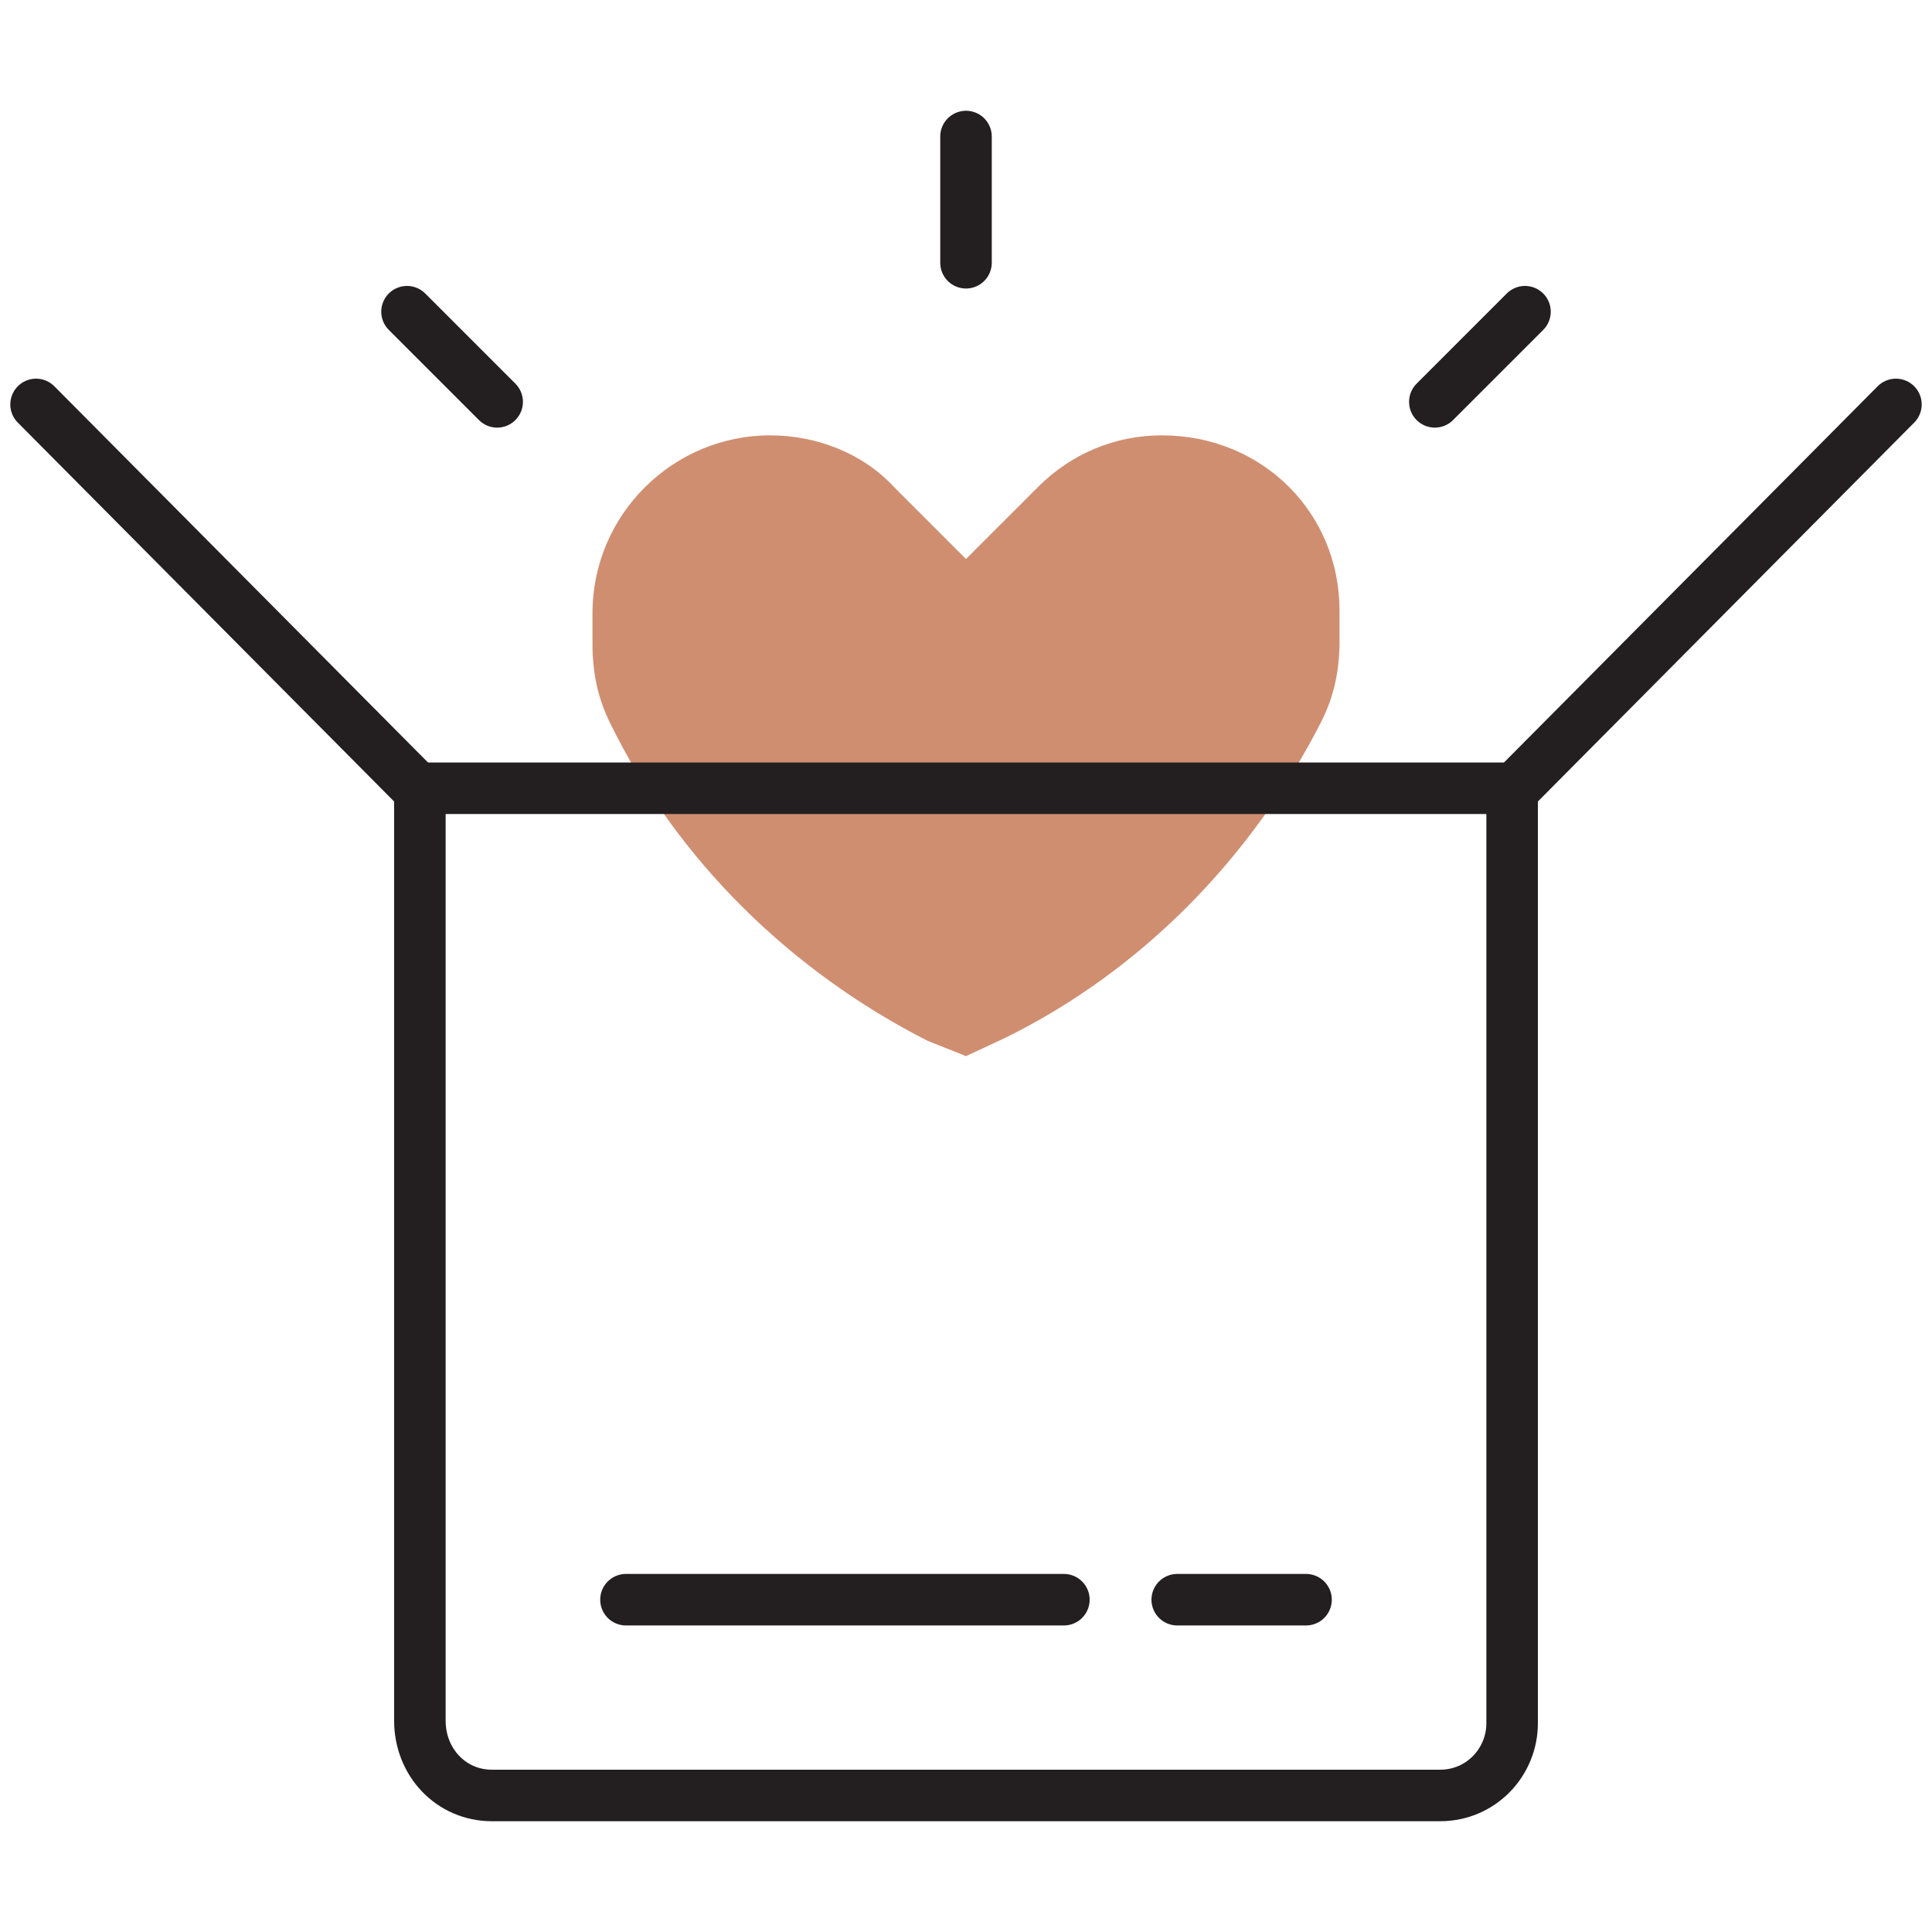 <?xml version="1.0" encoding="utf-8"?>
<svg xmlns="http://www.w3.org/2000/svg" id="Layer_1" style="enable-background:new 0 0 75 75;" version="1.1" viewBox="0 0 75 75" x="0px" y="0px">
<style type="text/css">
	.st0{fill:#D08E71;}
	.st1{fill:none;stroke:#231F20;stroke-width:2;stroke-linecap:round;stroke-linejoin:round;stroke-miterlimit:10;}
</style>
<g>
	<path class="st0" d="M52,23.7v1.2c0,1.1-0.2,2.1-0.7,3.1l0,0c-2.7,5.3-7,9.7-12.3,12.3l-1.5,0.7L36,40.4c-5.3-2.7-9.7-7-12.3-12.3&#xA;		l0,0c-0.5-1-0.7-2-0.7-3.1v-1.2c0-3.8,3.1-6.9,6.9-6.9l0,0c1.8,0,3.6,0.7,4.8,2l2.8,2.8l2.8-2.8c1.3-1.3,3-2,4.8-2l0,0&#xA;		C49,16.9,52,19.9,52,23.7z"/>
	<g>
		<g>
			<line class="st1" x1="15.8" x2="19.3" y1="12.1" y2="15.6"/>
			<line class="st1" x1="55.7" x2="59.2" y1="15.6" y2="12.1"/>
		</g>
		<g>
			<line class="st1" x1="1.4" x2="16" y1="15.7" y2="30.4"/>
			<line class="st1" x1="59" x2="73.6" y1="30.4" y2="15.7"/>
		</g>
		<g>
			<line class="st1" x1="50.7" x2="45.7" y1="62.1" y2="62.1"/>
			<line class="st1" x1="41.3" x2="24.3" y1="62.1" y2="62.1"/>
		</g>
		<path class="st1" d="M19.1,69.7h36.8c1.6,0,2.8-1.3,2.8-2.8V30.6H16.3v36.2C16.3,68.4,17.5,69.7,19.1,69.7z"/>
		<line class="st1" x1="37.5" x2="37.5" y1="10.2" y2="5.3"/>
	</g>
</g>
</svg>